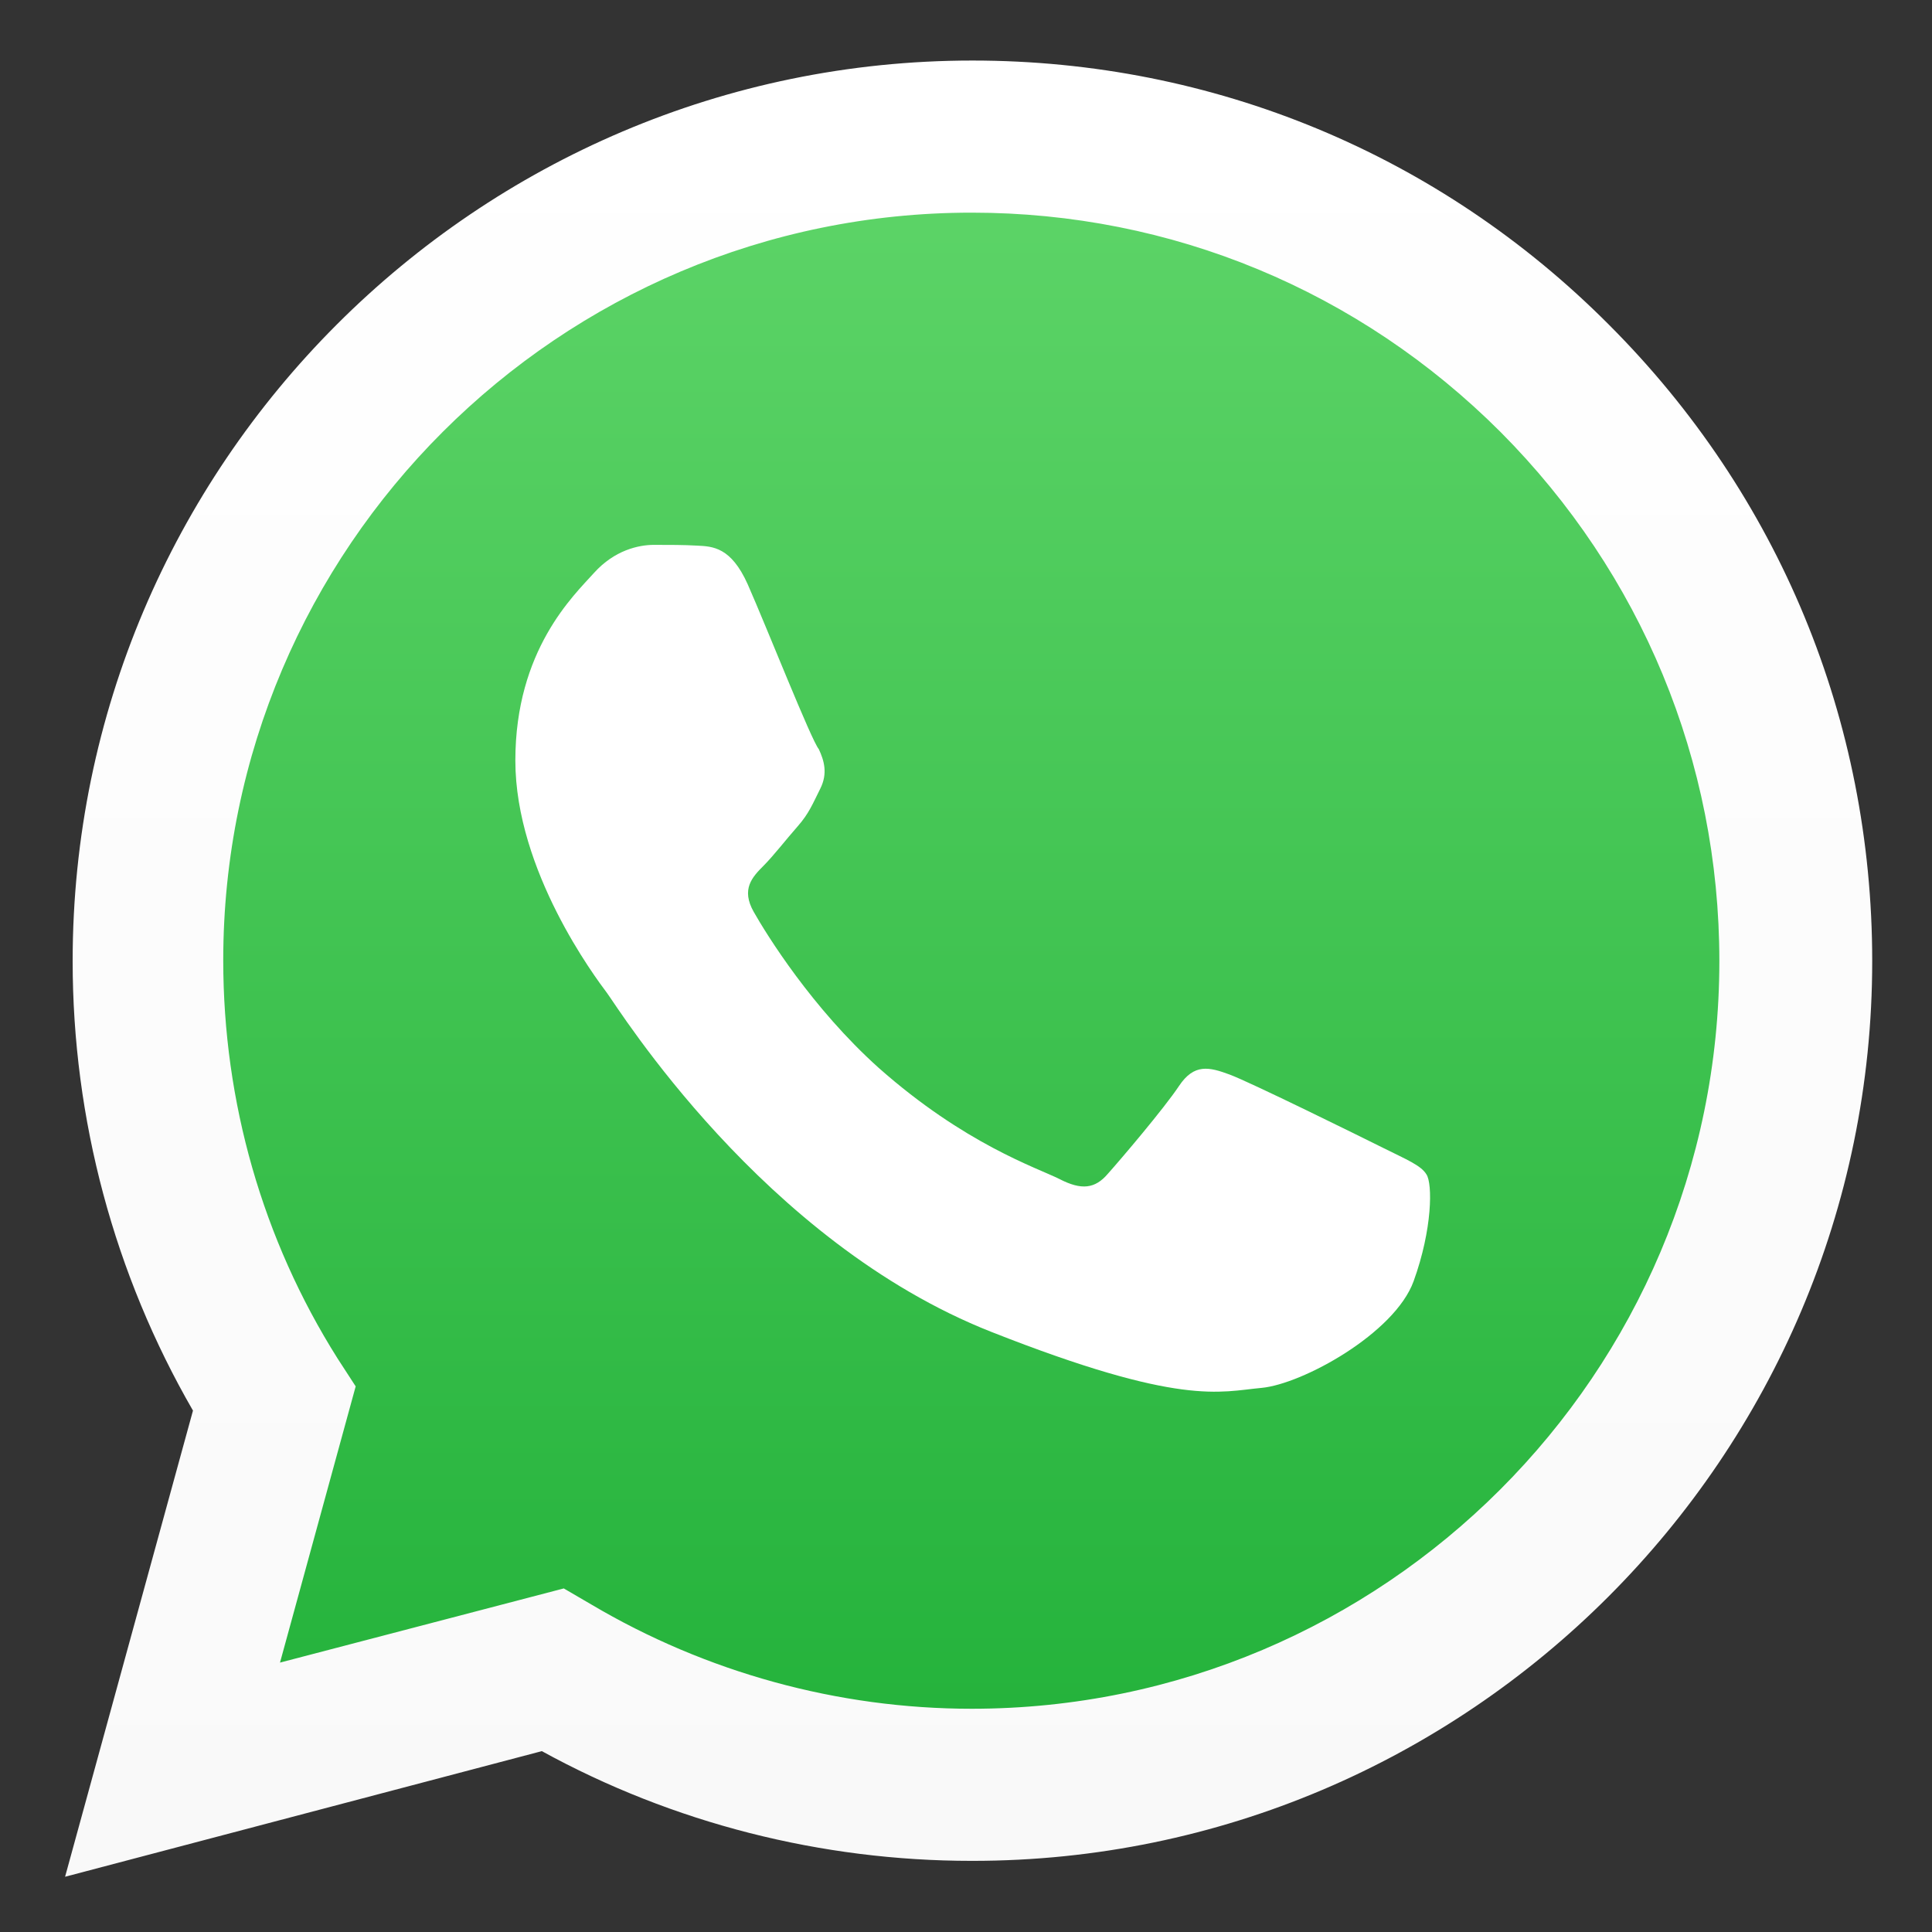 <?xml version="1.0" encoding="utf-8"?>
<!-- Generator: Adobe Illustrator 22.0.0, SVG Export Plug-In . SVG Version: 6.00 Build 0)  -->
<svg version="1.1" id="OBJECTS" xmlns="http://www.w3.org/2000/svg" xmlns:xlink="http://www.w3.org/1999/xlink" x="0px" y="0px"
	 viewBox="0 0 255.3 255.3" style="enable-background:new 0 0 255.3 255.3;" xml:space="preserve">
<rect x="0" y="0" width="255.3" height="255.3" fill="#333333" stroke="none"/>
<style type="text/css">
	.st0{fill:url(#shape_3_1_);}
	.st1{fill:url(#shape_2_1_);}
	.st2{fill-rule:evenodd;clip-rule:evenodd;fill:#FFFFFF;}
</style>
<g>
	<linearGradient id="shape_3_1_" gradientUnits="userSpaceOnUse" x1="127.999" y1="243.802" x2="127.999" y2="12.201">
		<stop  offset="0" style="stop-color:#20B038"/>
		<stop  offset="1" style="stop-color:#60D66A"/>
	</linearGradient>
	<path id="shape_3" class="st0" d="M12.7,243.8L29,184.3c-10-17.4-15.3-37.2-15.3-57.4c0-63.3,51.5-114.8,114.8-114.8
		c30.7,0,59.5,12,81.2,33.7c21.7,21.7,33.6,50.5,33.6,81.2c0,63.3-51.5,114.8-114.8,114.8c0,0,0,0,0,0h-0.1
		c-19.2,0-38.1-4.8-54.9-14L12.7,243.8z"/>
	<linearGradient id="shape_2_1_" gradientUnits="userSpaceOnUse" x1="128" y1="247.953" x2="128" y2="8.047">
		<stop  offset="0" style="stop-color:#F9F9F9"/>
		<stop  offset="1" style="stop-color:#FFFFFF"/>
	</linearGradient>
	<path id="shape_2" class="st1" d="M8.6,248l16.9-61.6c-10.4-18-15.9-38.5-15.9-59.4C9.6,61.4,63,8,128.5,8
		c31.8,0,61.7,12.4,84.1,34.9c22.5,22.5,34.8,52.3,34.8,84.1c0,65.5-53.4,118.9-118.9,118.9c0,0,0,0,0,0h-0.1
		c-19.9,0-39.5-5-56.8-14.5L8.6,248z M74.5,209.9l3.6,2.1c15.2,9,32.6,13.8,50.3,13.8h0c54.5,0,98.8-44.3,98.8-98.8
		c0-26.4-10.3-51.2-28.9-69.9c-18.7-18.7-43.5-29-69.9-29c-54.5,0-98.9,44.3-98.9,98.8c0,18.7,5.2,36.9,15.1,52.6l2.4,3.7l-10,36.5
		L74.5,209.9z"/>
	<path id="shape_1" class="st2" d="M98.8,77.2c-2.2-4.9-4.6-5-6.7-5.1C90.4,72,88.4,72,86.4,72c-2,0-5.2,0.7-7.9,3.7
		c-2.7,3-10.4,10.2-10.4,24.8c0,14.6,10.6,28.7,12.1,30.7c1.5,2,20.6,32.9,50.8,44.8c25.1,9.9,30.2,7.9,35.7,7.4
		c5.4-0.5,17.6-7.2,20.1-14.1c2.5-6.9,2.5-12.9,1.7-14.1c-0.7-1.2-2.7-2-5.7-3.5c-3-1.5-17.6-8.7-20.3-9.7c-2.7-1-4.7-1.5-6.7,1.5
		c-2,3-7.7,9.7-9.4,11.6c-1.7,2-3.5,2.2-6.4,0.7c-3-1.5-12.5-4.6-23.9-14.7c-8.8-7.9-14.8-17.6-16.5-20.6c-1.7-3-0.2-4.6,1.3-6.1
		c1.3-1.3,3-3.5,4.5-5.2c1.5-1.7,2-3,3-5c1-2,0.5-3.7-0.2-5.2C107.2,97.8,101.4,83.1,98.8,77.2z"/>
</g>
</svg>
